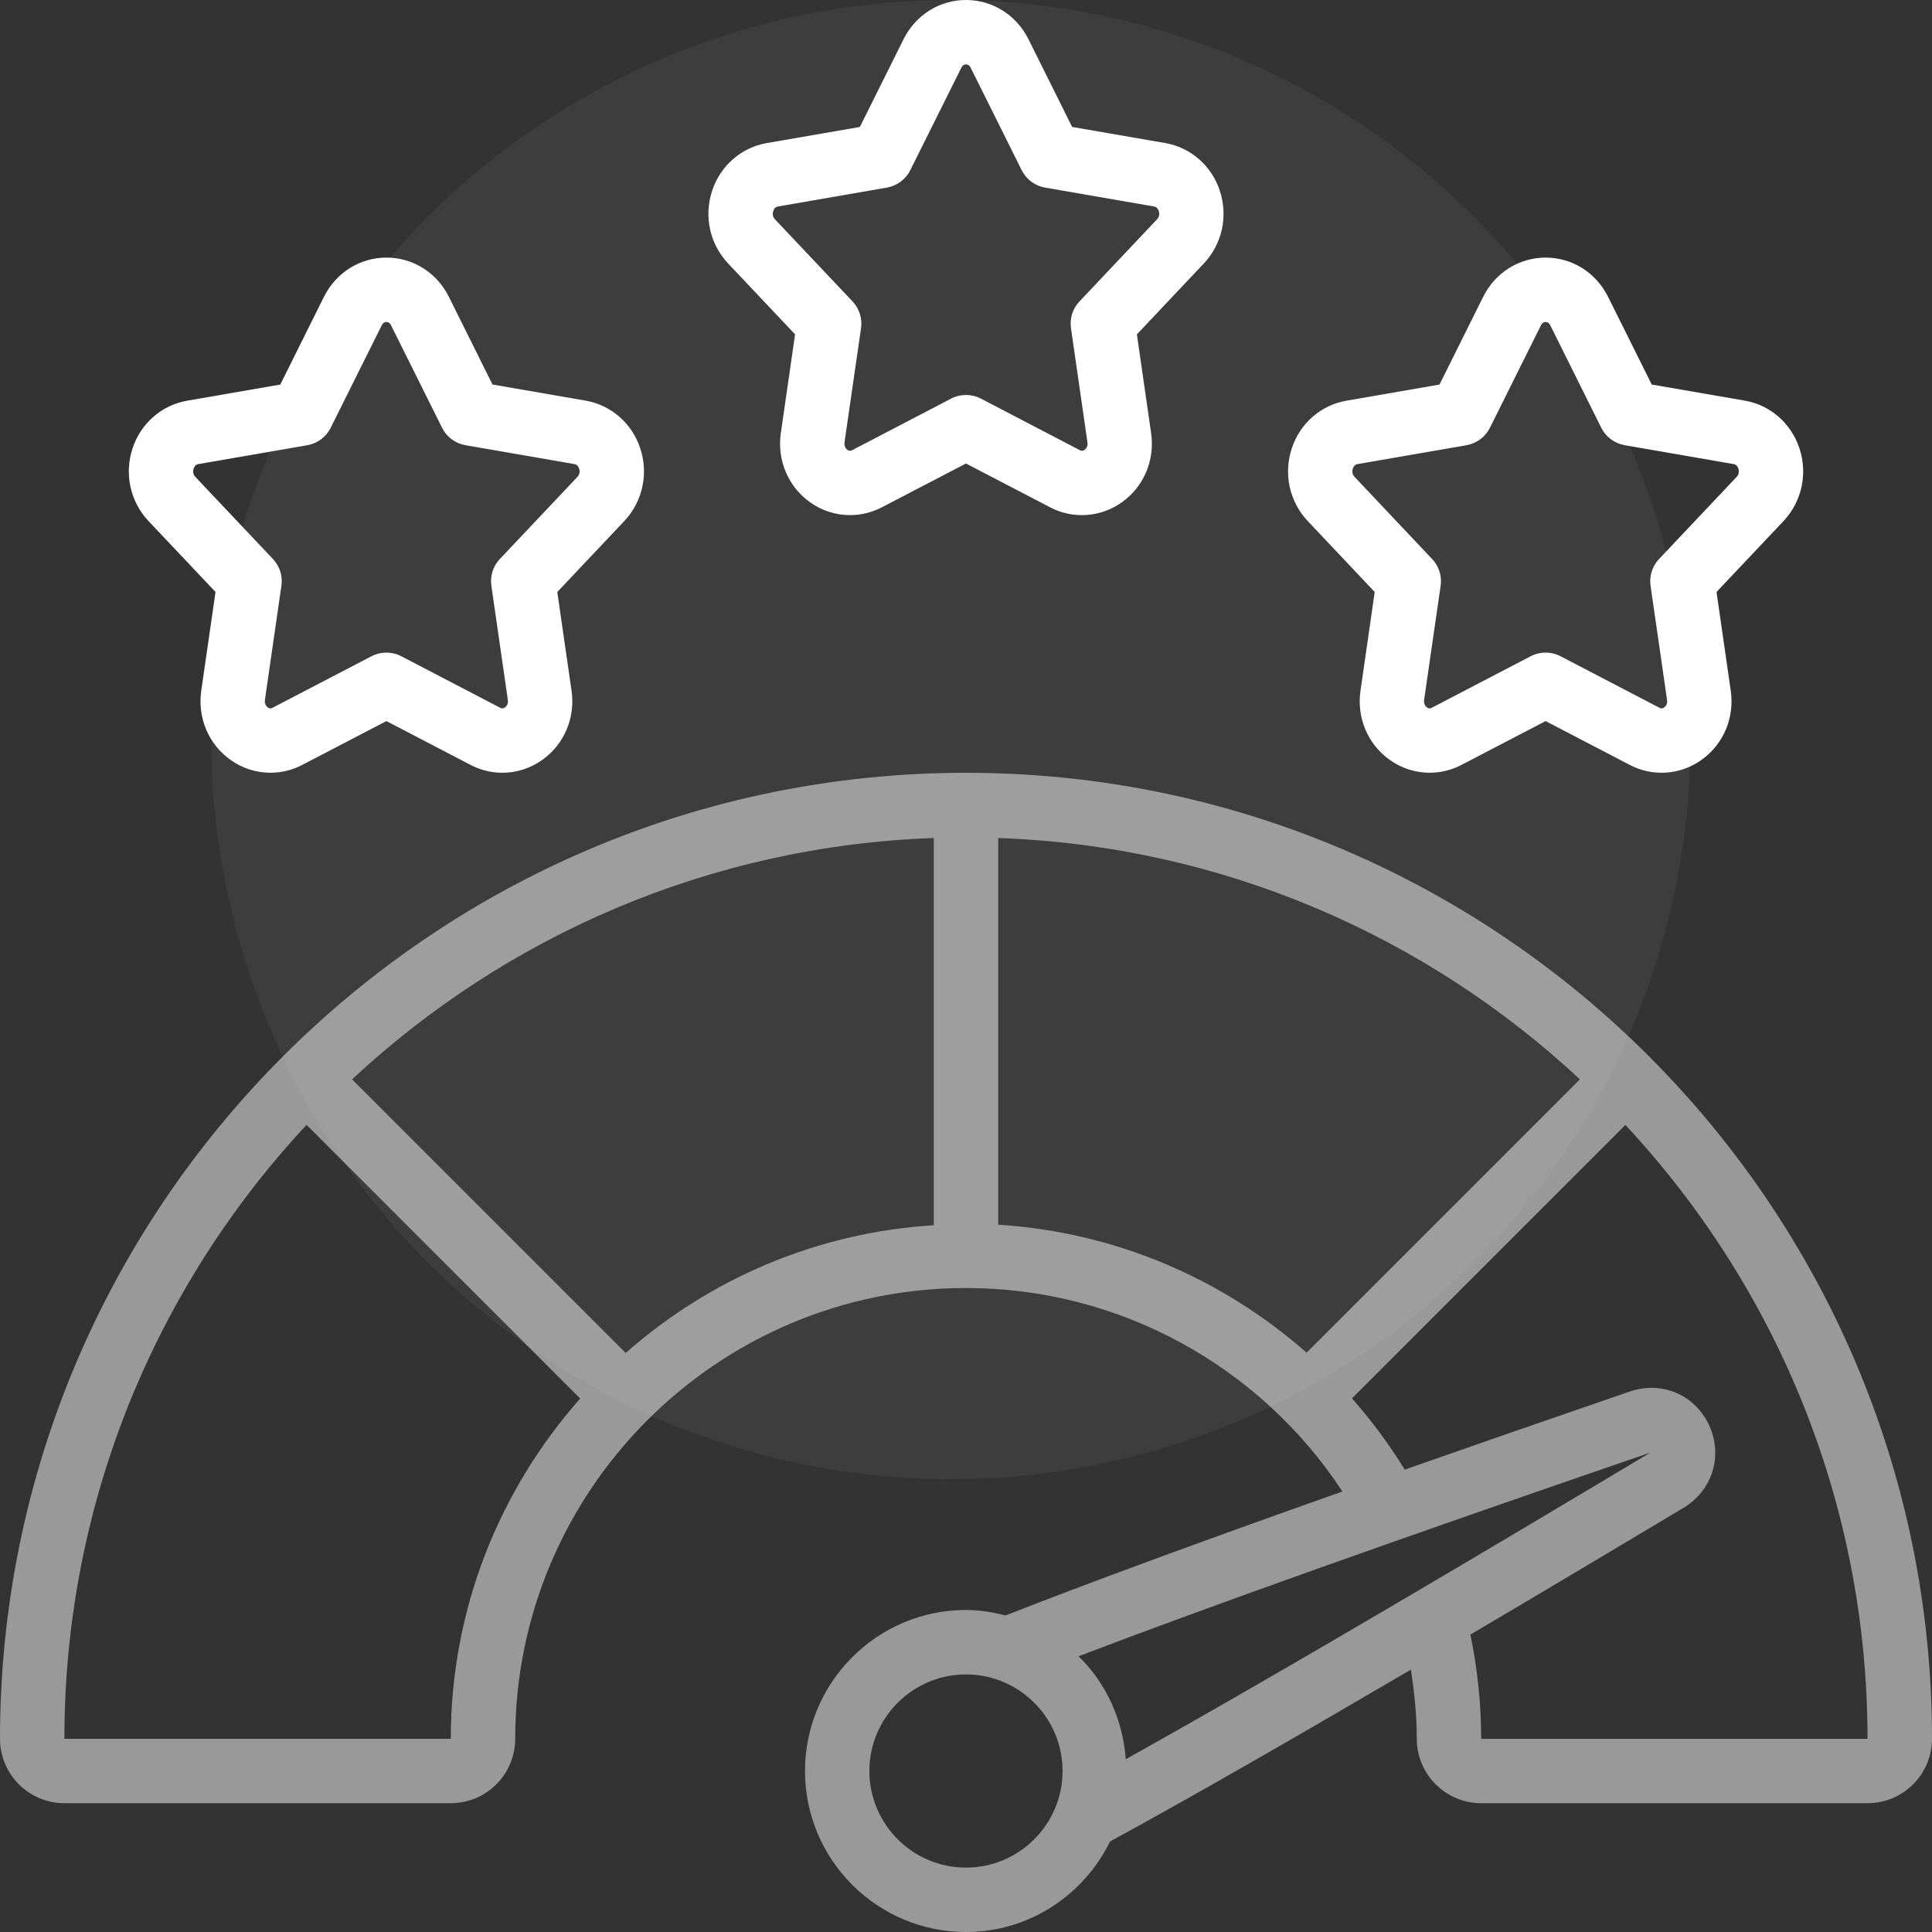 <svg width="64" height="64" viewBox="0 0 64 64" fill="none" xmlns="http://www.w3.org/2000/svg">
<rect x="0" y="0" width="64" height="64" fill="#333333" stroke="none"/>
<g clip-path="url(#clip0_54_7989)">
<path d="M40.407 6.313C40.133 5.488 39.441 4.884 38.601 4.739L35.516 4.205L34.067 1.295C33.667 0.497 32.876 0 32 0C31.124 0 30.333 0.497 29.933 1.296L28.484 4.206L25.399 4.74C24.559 4.885 23.865 5.488 23.592 6.314C23.31 7.161 23.512 8.084 24.119 8.727L26.338 11.076L25.866 14.347C25.736 15.245 26.11 16.125 26.839 16.642C27.234 16.923 27.696 17.064 28.159 17.064C28.518 17.064 28.88 16.979 29.212 16.805L31.999 15.354L34.786 16.805C35.547 17.204 36.457 17.139 37.159 16.642C37.89 16.125 38.262 15.244 38.132 14.347L37.661 11.076L39.879 8.727C40.486 8.084 40.689 7.161 40.406 6.314L40.407 6.313ZM38.331 7.262L35.758 9.986C35.534 10.223 35.43 10.548 35.477 10.87L36.023 14.651C36.045 14.802 35.962 14.877 35.927 14.902C35.853 14.953 35.801 14.928 35.773 14.914L32.493 13.204C32.184 13.044 31.815 13.044 31.507 13.204L28.227 14.914C28.198 14.929 28.146 14.953 28.072 14.902C28.037 14.877 27.956 14.801 27.976 14.651L28.523 10.87C28.569 10.548 28.466 10.223 28.242 9.986L25.669 7.262C25.572 7.158 25.6 7.035 25.616 6.987C25.643 6.902 25.693 6.854 25.763 6.842L29.381 6.214C29.715 6.156 30.002 5.942 30.154 5.638L31.844 2.246C31.858 2.219 31.901 2.133 32 2.133C32.099 2.133 32.143 2.218 32.156 2.245L33.845 5.638C33.998 5.942 34.284 6.156 34.618 6.214L38.238 6.842C38.306 6.854 38.355 6.902 38.384 6.987C38.401 7.035 38.428 7.158 38.331 7.262Z" fill="white"/>
<path d="M21.207 14.846C20.933 14.021 20.241 13.418 19.401 13.272L16.315 12.738L14.867 9.828C14.469 9.03 13.677 8.533 12.801 8.533C11.924 8.533 11.133 9.03 10.733 9.829L9.285 12.739L6.2 13.274C5.36 13.418 4.666 14.021 4.393 14.847C4.11 15.694 4.313 16.617 4.92 17.261L7.139 19.61L6.667 22.88C6.537 23.778 6.91 24.658 7.64 25.175C8.035 25.456 8.497 25.598 8.96 25.598C9.319 25.598 9.681 25.512 10.012 25.338L12.8 23.887L15.587 25.338C16.349 25.738 17.259 25.672 17.96 25.175C18.691 24.658 19.063 23.777 18.933 22.88L18.461 19.61L20.68 17.261C21.287 16.617 21.49 15.693 21.207 14.846ZM19.13 15.795L16.557 18.519C16.333 18.756 16.23 19.081 16.277 19.404L16.823 23.184C16.844 23.335 16.762 23.41 16.727 23.436C16.652 23.486 16.601 23.462 16.572 23.447L13.292 21.738C12.984 21.578 12.615 21.578 12.307 21.738L9.027 23.447C8.998 23.463 8.947 23.486 8.872 23.436C8.837 23.41 8.756 23.334 8.776 23.184L9.322 19.404C9.369 19.081 9.266 18.756 9.042 18.519L6.469 15.795C6.372 15.692 6.4 15.568 6.416 15.52C6.443 15.436 6.492 15.388 6.563 15.375L10.181 14.748C10.515 14.689 10.802 14.476 10.954 14.172L12.644 10.78C12.658 10.752 12.7 10.666 12.8 10.666C12.899 10.666 12.943 10.751 12.955 10.778L14.645 14.172C14.797 14.476 15.083 14.689 15.418 14.748L19.037 15.375C19.106 15.388 19.155 15.436 19.183 15.52C19.201 15.568 19.227 15.692 19.13 15.795Z" fill="white"/>
<path d="M59.607 14.846C59.333 14.021 58.641 13.418 57.801 13.272L54.716 12.738L53.267 9.828C52.869 9.03 52.078 8.533 51.201 8.533C50.324 8.533 49.534 9.03 49.134 9.829L47.685 12.739L44.6 13.274C43.76 13.418 43.067 14.021 42.794 14.847C42.511 15.694 42.714 16.617 43.321 17.261L45.539 19.61L45.068 22.88C44.938 23.778 45.311 24.658 46.041 25.175C46.435 25.456 46.897 25.598 47.36 25.598C47.719 25.598 48.081 25.512 48.413 25.338L51.2 23.887L53.987 25.338C54.749 25.738 55.66 25.672 56.361 25.175C57.091 24.658 57.463 23.777 57.333 22.88L56.862 19.61L59.081 17.261C59.687 16.617 59.89 15.693 59.607 14.846ZM57.531 15.795L54.958 18.519C54.734 18.756 54.63 19.081 54.677 19.404L55.223 23.184C55.245 23.335 55.163 23.41 55.127 23.436C55.053 23.486 55.002 23.462 54.973 23.447L51.693 21.738C51.385 21.578 51.015 21.578 50.707 21.738L47.427 23.447C47.399 23.463 47.346 23.486 47.273 23.436C47.237 23.41 47.156 23.334 47.176 23.184L47.723 19.404C47.77 19.081 47.666 18.756 47.442 18.519L44.869 15.795C44.772 15.692 44.8 15.568 44.816 15.52C44.844 15.436 44.893 15.388 44.963 15.375L48.581 14.748C48.915 14.689 49.202 14.476 49.355 14.172L51.044 10.78C51.058 10.752 51.101 10.666 51.2 10.666C51.299 10.666 51.343 10.751 51.356 10.778L53.045 14.172C53.198 14.476 53.484 14.689 53.819 14.748L57.438 15.375C57.506 15.388 57.555 15.436 57.584 15.52C57.601 15.568 57.628 15.692 57.531 15.795Z" fill="white"/>
<path d="M32 25.6C14.355 25.6 0 39.955 0 57.6C0 58.777 0.957 59.733 2.133 59.733H14.933C16.11 59.733 17.067 58.777 17.067 57.6C17.067 49.365 23.765 42.667 32 42.667C37.051 42.667 41.719 45.222 44.47 49.408C39.713 51.09 36.025 52.448 33.309 53.515C32.888 53.407 32.454 53.333 32 53.333C29.059 53.333 26.667 55.726 26.667 58.667C26.667 61.608 29.059 64 32 64C34.1 64 35.904 62.769 36.773 61C39.56 59.482 43.138 57.421 46.737 55.309C46.854 56.064 46.933 56.828 46.933 57.6C46.933 58.777 47.89 59.733 49.067 59.733H61.867C63.043 59.733 64 58.777 64 57.6C64 39.955 49.645 25.6 32 25.6ZM43.282 44.81C40.472 42.329 36.893 40.809 33.067 40.57V27.76C40.497 28.023 47.244 31.009 52.337 35.755L43.282 44.81ZM14.933 57.6H2.133C2.133 49.748 5.183 42.6 10.155 37.263L19.219 46.328C16.561 49.338 14.933 53.278 14.933 57.6ZM20.727 44.819L11.663 35.755C16.756 31.01 23.502 28.024 30.933 27.76V40.587C27.032 40.83 23.487 42.382 20.727 44.819ZM54.672 48.118C49.553 51.182 42.462 55.397 37.293 58.276C37.195 56.946 36.628 55.746 35.73 54.865C40.023 53.228 46.253 51.008 54.672 48.118ZM31.999 61.867C30.235 61.867 28.799 60.431 28.799 58.667C28.799 56.903 30.235 55.467 31.999 55.467C33.763 55.467 35.199 56.903 35.199 58.667C35.199 60.431 33.763 61.867 31.999 61.867ZM49.066 57.6C49.066 56.433 48.942 55.277 48.708 54.148C51.216 52.668 53.661 51.21 55.772 49.948C56.731 49.367 57.084 48.213 56.613 47.205C56.145 46.204 55.046 45.732 53.988 46.097C51.278 47.027 48.801 47.887 46.533 48.683C46.015 47.839 45.429 47.052 44.786 46.322L53.843 37.265C58.815 42.602 61.864 49.751 61.864 57.602H49.065L49.066 57.6Z" fill="white" fill-opacity="0.5"/>
<circle cx="31.5" cy="24.5" r="24.5" fill="white" fill-opacity="0.05"/>
</g>
<defs>
<clipPath id="clip0_54_7989">
<rect width="64" height="64" fill="white"/>
</clipPath>
</defs>
</svg>
